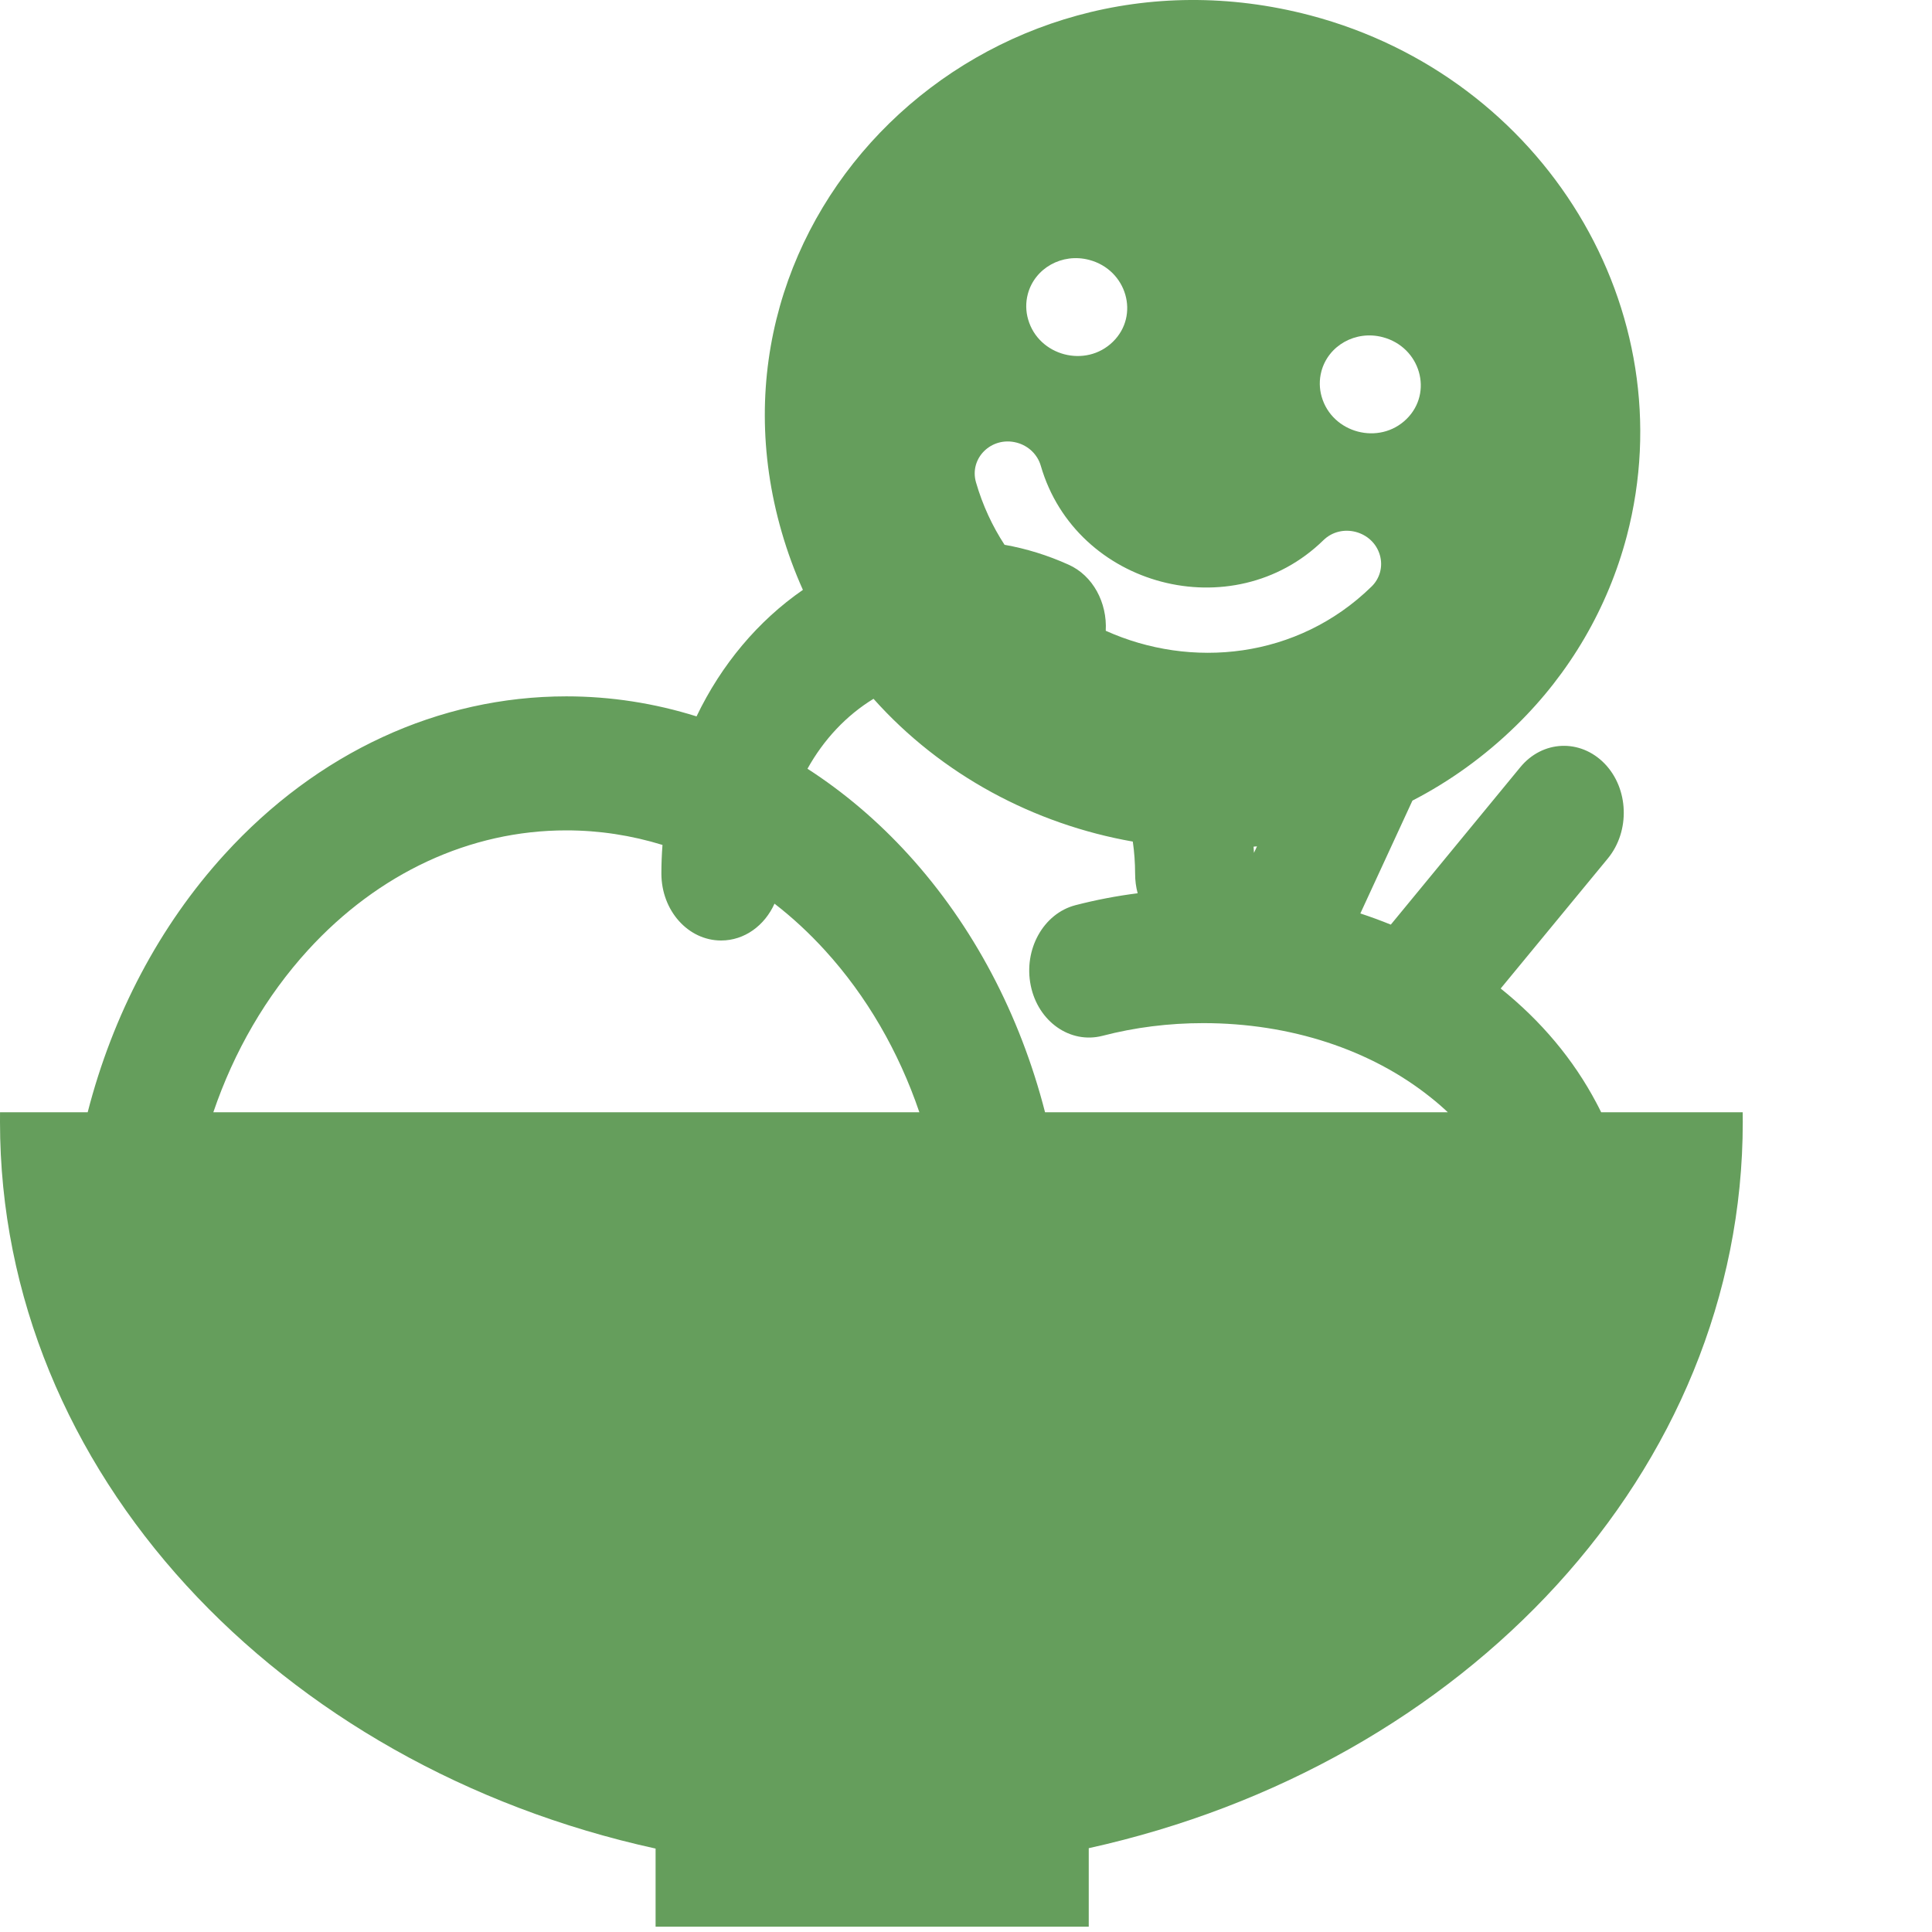 <svg xmlns="http://www.w3.org/2000/svg" viewBox="2.938 0.165 60 60" fill="#659e5c">
    <path
        d="M 53.46 16.812 C 52.873 19.041 51.689 21.072 50.024 22.697 C 49.035 23.663 47.949 24.437 46.802 25.029 L 45.185 28.533 C 45.506 28.638 45.821 28.755 46.131 28.88 L 50.148 23.997 C 50.84 23.15 52.014 23.102 52.77 23.879 C 53.523 24.656 53.567 25.974 52.874 26.821 L 49.543 30.864 C 50.804 31.876 51.804 33.07 52.515 34.416 C 52.566 34.512 52.617 34.61 52.664 34.708 L 57.059 34.708 C 57.061 34.808 57.062 34.909 57.061 35.009 C 57.062 45.862 48.43 54.982 36.75 57.562 L 36.75 60 L 23.298 60 L 23.298 57.574 C 11.593 55.008 2.938 45.878 2.938 35.009 C 2.938 34.909 2.938 34.808 2.939 34.708 L 5.661 34.708 C 6.44 31.677 7.892 28.915 9.908 26.702 C 12.794 23.533 16.566 21.791 20.527 21.791 C 21.908 21.791 23.265 22.004 24.57 22.413 C 25.343 20.799 26.487 19.441 27.873 18.484 C 27.616 17.913 27.396 17.316 27.215 16.691 C 24.377 6.89 33.499 -2.026 43.636 0.644 C 50.904 2.566 55.298 9.799 53.46 16.812 Z M 43.974 11.701 C 43.906 11.959 43.909 12.231 43.984 12.488 C 44.312 13.62 45.773 14.004 46.616 13.181 C 47.458 12.359 47.05 10.944 45.879 10.636 C 45.04 10.415 44.187 10.893 43.974 11.701 Z M 34.857 9.3 C 34.789 9.559 34.793 9.831 34.868 10.087 C 35.195 11.219 36.657 11.604 37.499 10.78 C 38.341 9.958 37.932 8.544 36.763 8.236 C 35.923 8.014 35.07 8.492 34.857 9.3 Z M 45.791 17.404 C 45.573 16.65 44.598 16.393 44.037 16.942 C 41.229 19.685 36.353 18.401 35.261 14.631 C 35.16 14.28 34.875 14.006 34.511 13.911 C 33.732 13.707 33.03 14.393 33.249 15.147 C 33.455 15.858 33.757 16.505 34.135 17.084 C 34.813 17.204 35.476 17.41 36.12 17.7 C 36.881 18.038 37.327 18.882 37.278 19.754 C 39.922 20.947 43.226 20.635 45.533 18.381 C 45.794 18.127 45.892 17.755 45.791 17.404 Z M 38.19 27.299 C 38.189 26.962 38.166 26.629 38.118 26.301 C 35.058 25.763 32.176 24.232 30.066 21.867 C 29.227 22.379 28.519 23.13 28.015 24.039 C 29.139 24.764 30.192 25.655 31.147 26.702 C 33.164 28.915 34.615 31.677 35.393 34.708 L 47.902 34.708 C 47.735 34.55 47.559 34.397 47.372 34.249 C 45.512 32.758 43.003 31.939 40.308 31.939 C 39.239 31.939 38.181 32.071 37.174 32.334 C 36.172 32.591 35.177 31.891 34.949 30.774 C 34.719 29.65 35.344 28.533 36.339 28.276 C 36.972 28.112 37.617 27.989 38.269 27.906 C 38.217 27.714 38.19 27.511 38.19 27.299 Z M 41.881 26.651 L 41.975 26.449 C 41.94 26.453 41.905 26.456 41.869 26.459 C 41.874 26.523 41.878 26.587 41.881 26.651 Z M 25.333 29.373 C 24.307 29.373 23.478 28.443 23.478 27.293 C 23.478 26.994 23.49 26.698 23.512 26.405 C 22.545 26.107 21.544 25.953 20.527 25.953 C 17.536 25.952 14.686 27.279 12.497 29.678 C 11.202 31.099 10.206 32.817 9.563 34.708 L 31.49 34.708 C 30.847 32.818 29.853 31.099 28.557 29.678 C 28.067 29.14 27.543 28.656 26.991 28.229 C 26.686 28.908 26.06 29.373 25.333 29.373 Z"
        transform="matrix(1, 0, 0, 1, 0, 7.105427357601002e-15)" />
</svg>